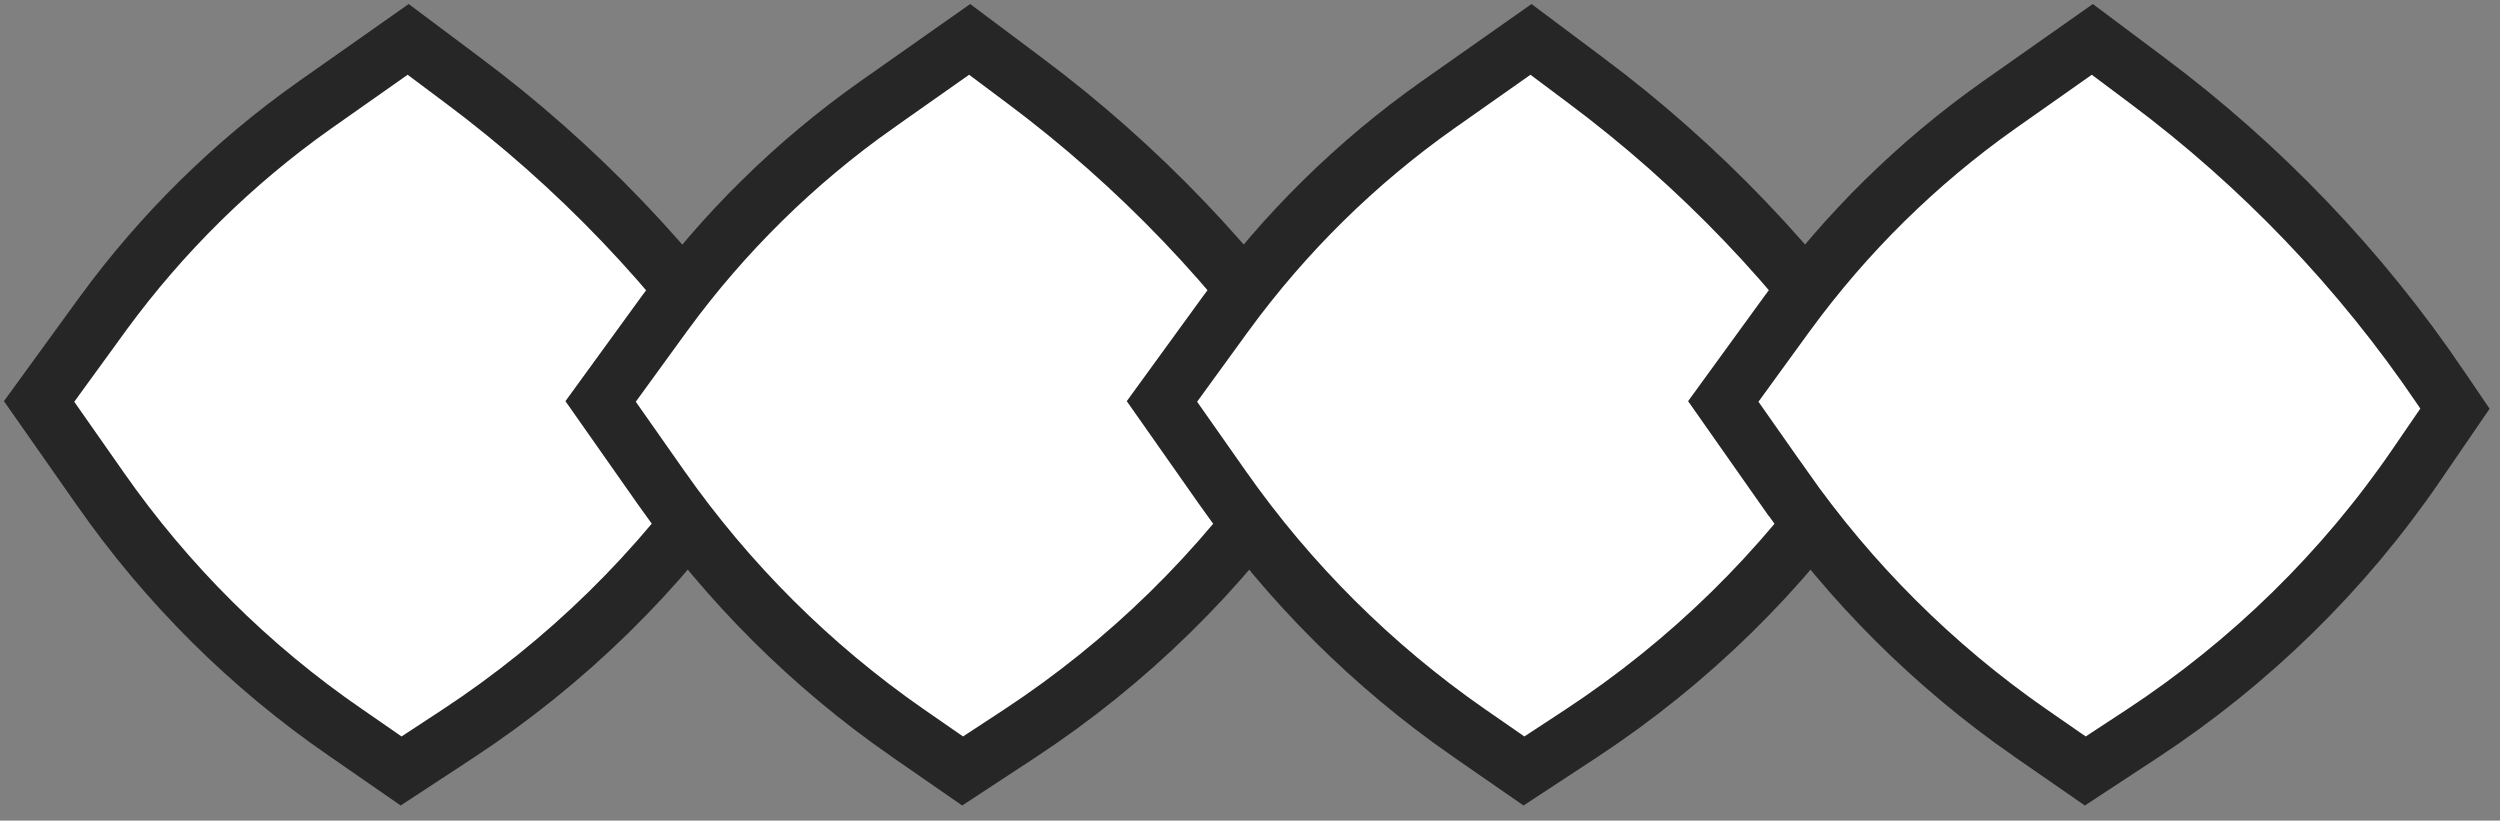 <svg width="131" height="43" viewBox="0 0 131 43" fill="none" xmlns="http://www.w3.org/2000/svg">
<rect x="0" y="0" width="131" height="43" fill="#808080" stroke="none"/>
<path d="M24.237 4.196L24.239 4.197C30.237 8.674 35.453 14.122 39.64 20.308L39.64 20.309L40.389 21.414L38.373 24.358L38.373 24.359C34.551 29.949 29.659 34.724 24.01 38.437L21.019 40.399L18.106 38.382L18.101 38.379C13.09 34.937 8.726 30.591 5.238 25.59L5.236 25.587L2.049 21.037L5.412 16.409C5.412 16.409 5.413 16.408 5.413 16.407C8.492 12.204 12.225 8.524 16.488 5.51C16.489 5.51 16.489 5.51 16.489 5.51L21.388 2.064L24.237 4.196Z" fill="white" stroke="#262626" stroke-width="3"/>
<path d="M53.659 4.196L53.661 4.197C59.659 8.674 64.875 14.122 69.062 20.308L69.062 20.309L69.811 21.414L67.795 24.358L67.794 24.359C63.972 29.949 59.081 34.724 53.432 38.437C53.432 38.437 53.432 38.437 53.432 38.437L50.441 40.399L47.53 38.383C47.53 38.383 47.529 38.383 47.529 38.383C42.513 34.896 38.147 30.547 34.636 25.543L34.636 25.543L31.472 21.036L34.834 16.409C34.834 16.409 34.835 16.408 34.836 16.407C37.914 12.204 41.647 8.524 45.91 5.511C45.91 5.51 45.911 5.51 45.911 5.51L50.81 2.064L53.659 4.196Z" fill="white" stroke="#262626" stroke-width="3"/>
<path d="M83.073 4.196L83.075 4.197C89.073 8.674 94.289 14.122 98.476 20.308L98.476 20.309L99.225 21.414L97.209 24.358L97.209 24.359C93.387 29.949 88.495 34.724 82.846 38.437C82.846 38.437 82.846 38.437 82.846 38.437L79.855 40.399L76.944 38.383C76.944 38.383 76.943 38.383 76.943 38.383C71.927 34.896 67.561 30.547 64.05 25.543L64.05 25.543L60.886 21.036L64.248 16.409C64.248 16.409 64.249 16.408 64.25 16.407C67.328 12.204 71.061 8.524 75.324 5.511C75.325 5.51 75.325 5.51 75.326 5.51L80.224 2.064L83.073 4.196Z" fill="white" stroke="#262626" stroke-width="3"/>
<path d="M112.487 4.196L112.489 4.197C118.487 8.674 123.703 14.122 127.89 20.308L127.89 20.309L128.64 21.414L126.623 24.358L126.623 24.359C122.801 29.949 117.909 34.724 112.26 38.437C112.26 38.437 112.26 38.437 112.26 38.437L109.269 40.399L106.358 38.383C106.358 38.383 106.357 38.383 106.357 38.383C101.341 34.896 96.975 30.547 93.465 25.543L93.464 25.543L90.3 21.036L93.662 16.409C93.662 16.409 93.663 16.408 93.664 16.407C96.742 12.204 100.475 8.524 104.738 5.511C104.739 5.51 104.739 5.51 104.74 5.51L109.638 2.064L112.487 4.196Z" fill="white" stroke="#262626" stroke-width="3"/>
</svg>

